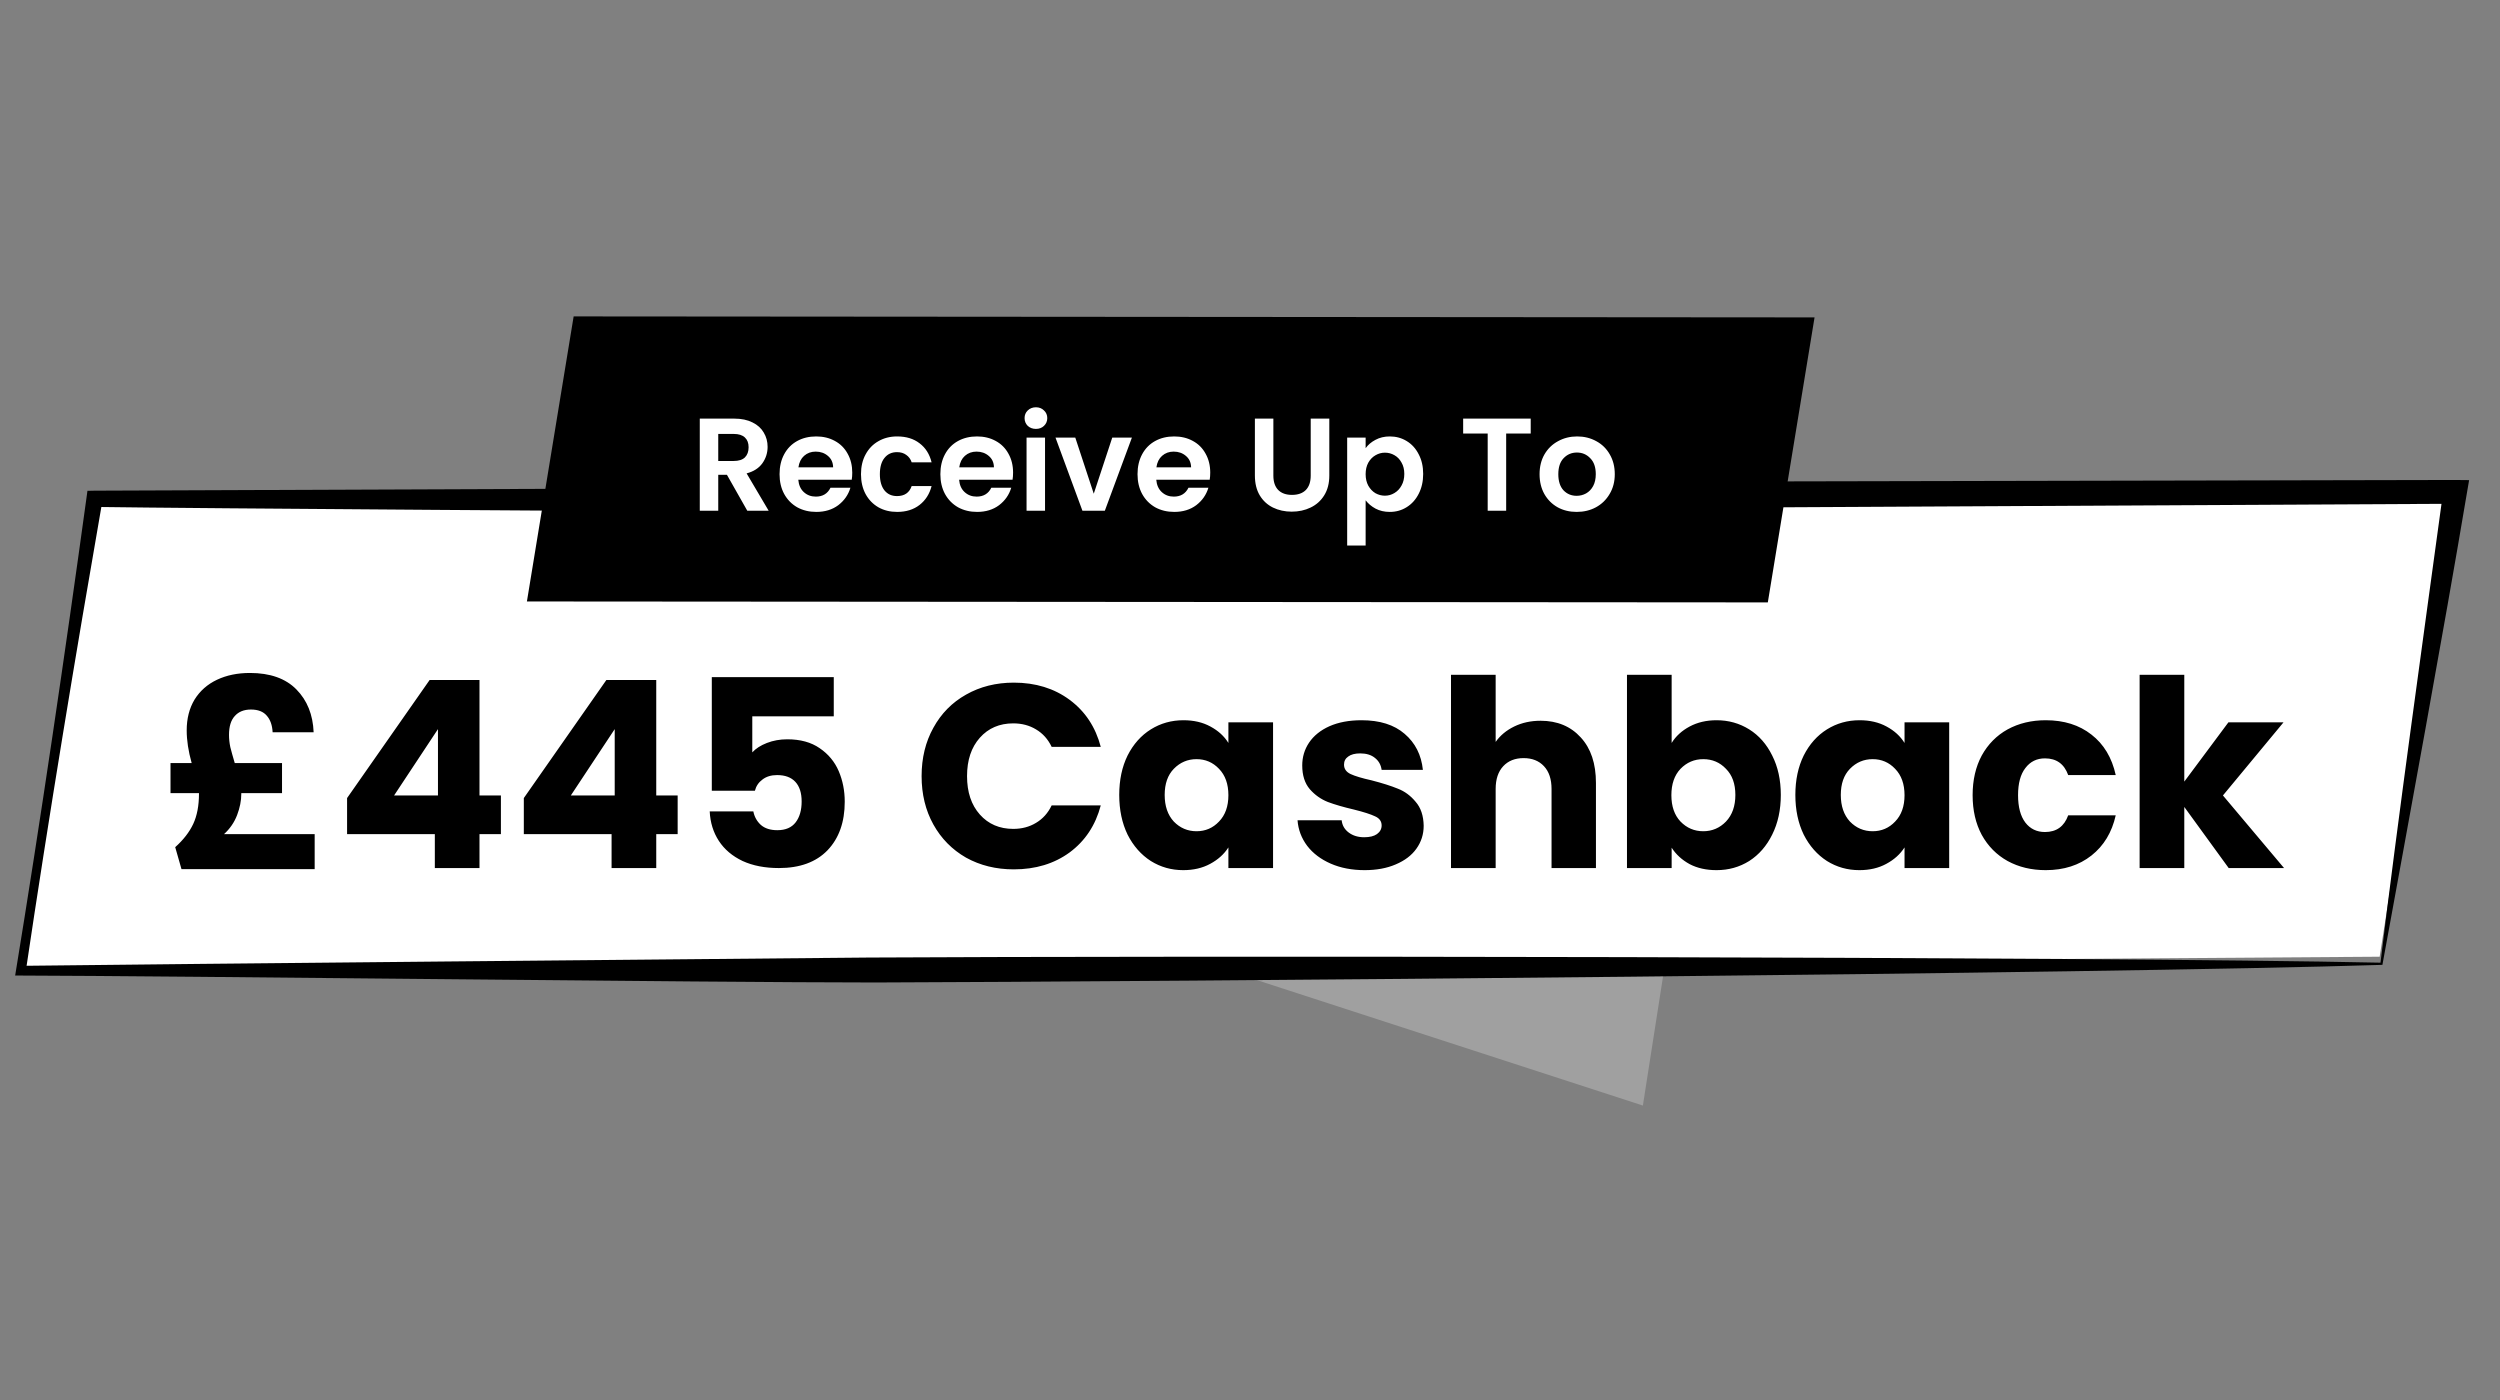 <svg width="225" height="126" viewBox="0 0 225 126" fill="none" xmlns="http://www.w3.org/2000/svg">
<rect x="0" y="0" width="225" height="126" fill="#808080" stroke="none"/>
<path opacity="0.25" d="M47.865 67.004L147.86 99.501L153.526 63.193L53.531 30.696L47.865 67.004Z" fill="white"/>
<path d="M214.17 86.104L1.885 87.607L8.486 45.308L220.746 43.965L214.17 86.104Z" fill="white"/>
<path d="M214.417 86.837C189.081 87.648 104.209 88.345 78.78 88.424C63.265 88.422 16.811 87.84 1.364 87.797C3.649 73.863 5.865 58.769 7.787 44.779L7.87 44.175L8.502 44.161L54.35 43.976C86.671 43.426 122.025 43.063 154.268 43.338L220.953 43.198L222.221 43.211L222.011 44.432C219.952 56.717 216.686 74.418 214.418 86.834L214.417 86.837ZM214.244 86.638C215.745 74.19 218.234 56.346 219.904 44.108L220.963 45.339L154.281 45.689C127.534 46.175 96.667 46.202 69.736 46.081C61.101 46.044 17.23 45.757 8.514 45.624L9.228 45.009C6.833 58.74 4.362 73.643 2.317 87.432L1.88 86.925C17.071 86.742 62.999 86.317 78.169 86.179C103.882 86.023 188.454 86.081 214.246 86.641L214.244 86.638Z" fill="black"/>
<path d="M159.104 54.216L47.422 54.132L51.628 28.477L163.31 28.566L159.104 54.216Z" fill="black"/>
<path d="M28.32 75.07L28.32 78.219L16.333 78.219L15.769 76.245C16.505 75.587 17.046 74.889 17.391 74.153C17.735 73.416 17.908 72.507 17.908 71.426L17.908 71.379L15.346 71.379L15.346 68.676L17.25 68.676C16.952 67.611 16.803 66.631 16.803 65.738C16.803 64.672 17.038 63.748 17.508 62.965C17.994 62.181 18.668 61.586 19.53 61.178C20.391 60.771 21.379 60.567 22.491 60.567C24.309 60.567 25.704 61.06 26.675 62.048C27.647 63.035 28.164 64.32 28.227 65.903L24.536 65.903C24.505 65.276 24.332 64.782 24.019 64.422C23.706 64.046 23.228 63.858 22.585 63.858C21.958 63.858 21.473 64.053 21.128 64.445C20.783 64.821 20.611 65.385 20.611 66.138C20.611 66.498 20.65 66.866 20.728 67.242C20.822 67.618 20.956 68.096 21.128 68.676L25.382 68.676L25.382 71.379L21.716 71.379L21.716 71.45C21.716 72.061 21.59 72.696 21.34 73.354C21.089 74.012 20.697 74.584 20.164 75.07L28.32 75.07ZM31.237 75.07L31.237 71.826L38.665 61.202L43.154 61.202L43.154 71.591L45.082 71.591L45.082 75.07L43.154 75.07L43.154 78.125L39.135 78.125L39.135 75.07L31.237 75.07ZM39.417 65.621L35.468 71.591L39.417 71.591L39.417 65.621ZM47.144 75.07L47.144 71.826L54.572 61.202L59.062 61.202L59.062 71.591L60.989 71.591L60.989 75.07L59.062 75.07L59.062 78.125L55.042 78.125L55.042 75.07L47.144 75.07ZM55.324 65.621L51.375 71.591L55.324 71.591L55.324 65.621ZM75.039 64.469L67.706 64.469L67.706 67.713C68.019 67.368 68.458 67.086 69.022 66.866C69.586 66.647 70.197 66.537 70.855 66.537C72.031 66.537 73.002 66.804 73.77 67.336C74.553 67.869 75.125 68.559 75.486 69.405C75.846 70.251 76.026 71.168 76.026 72.155C76.026 73.988 75.509 75.446 74.475 76.527C73.441 77.593 71.984 78.125 70.103 78.125C68.85 78.125 67.76 77.914 66.836 77.491C65.911 77.052 65.198 76.448 64.697 75.681C64.196 74.913 63.921 74.028 63.874 73.025L67.8 73.025C67.894 73.51 68.121 73.918 68.481 74.247C68.842 74.56 69.335 74.717 69.962 74.717C70.699 74.717 71.247 74.482 71.608 74.012C71.968 73.542 72.148 72.915 72.148 72.131C72.148 71.364 71.96 70.776 71.584 70.369C71.208 69.961 70.659 69.757 69.939 69.757C69.406 69.757 68.967 69.891 68.622 70.157C68.278 70.408 68.05 70.745 67.941 71.168L64.062 71.168L64.062 60.943L75.039 60.943L75.039 64.469ZM82.944 69.851C82.944 68.222 83.297 66.772 84.002 65.503C84.707 64.218 85.686 63.223 86.94 62.518C88.209 61.797 89.643 61.437 91.241 61.437C93.2 61.437 94.877 61.954 96.272 62.988C97.666 64.022 98.599 65.433 99.069 67.219L94.65 67.219C94.321 66.529 93.85 66.004 93.239 65.644C92.644 65.284 91.962 65.103 91.194 65.103C89.957 65.103 88.954 65.534 88.186 66.396C87.418 67.258 87.034 68.41 87.034 69.851C87.034 71.293 87.418 72.445 88.186 73.307C88.954 74.169 89.957 74.6 91.194 74.6C91.962 74.6 92.644 74.419 93.239 74.059C93.85 73.698 94.321 73.174 94.65 72.484L99.069 72.484C98.599 74.27 97.666 75.681 96.272 76.715C94.877 77.734 93.2 78.243 91.241 78.243C89.643 78.243 88.209 77.89 86.94 77.185C85.686 76.464 84.707 75.469 84.002 74.2C83.297 72.931 82.944 71.481 82.944 69.851ZM100.731 71.544C100.731 70.196 100.982 69.013 101.483 67.995C102 66.976 102.697 66.192 103.575 65.644C104.453 65.096 105.432 64.821 106.513 64.821C107.438 64.821 108.245 65.009 108.934 65.385C109.639 65.762 110.18 66.255 110.556 66.866L110.556 65.009L114.575 65.009L114.575 78.125L110.556 78.125L110.556 76.268C110.164 76.879 109.616 77.373 108.911 77.749C108.221 78.125 107.414 78.313 106.49 78.313C105.424 78.313 104.453 78.039 103.575 77.491C102.697 76.927 102 76.135 101.483 75.117C100.982 74.082 100.731 72.891 100.731 71.544ZM110.556 71.567C110.556 70.564 110.274 69.773 109.71 69.193C109.161 68.614 108.488 68.324 107.688 68.324C106.889 68.324 106.208 68.614 105.643 69.193C105.095 69.757 104.821 70.541 104.821 71.544C104.821 72.547 105.095 73.346 105.643 73.941C106.208 74.521 106.889 74.811 107.688 74.811C108.488 74.811 109.161 74.521 109.71 73.941C110.274 73.362 110.556 72.57 110.556 71.567ZM122.819 78.313C121.675 78.313 120.656 78.117 119.763 77.726C118.87 77.334 118.165 76.801 117.648 76.127C117.131 75.438 116.841 74.67 116.778 73.824L120.75 73.824C120.797 74.278 121.009 74.647 121.385 74.929C121.761 75.211 122.223 75.352 122.772 75.352C123.273 75.352 123.657 75.258 123.924 75.07C124.206 74.866 124.347 74.607 124.347 74.294C124.347 73.918 124.151 73.644 123.759 73.471C123.367 73.283 122.733 73.079 121.855 72.86C120.915 72.641 120.131 72.413 119.505 72.178C118.878 71.928 118.337 71.544 117.883 71.027C117.428 70.494 117.201 69.781 117.201 68.888C117.201 68.136 117.405 67.454 117.812 66.843C118.235 66.216 118.846 65.722 119.646 65.362C120.461 65.002 121.424 64.821 122.537 64.821C124.182 64.821 125.475 65.229 126.415 66.044C127.371 66.859 127.919 67.94 128.06 69.287L124.347 69.287C124.284 68.833 124.08 68.472 123.736 68.206C123.406 67.94 122.968 67.806 122.419 67.806C121.949 67.806 121.589 67.9 121.338 68.089C121.087 68.261 120.962 68.504 120.962 68.817C120.962 69.193 121.158 69.475 121.55 69.663C121.957 69.852 122.584 70.04 123.43 70.228C124.402 70.478 125.193 70.729 125.804 70.98C126.415 71.215 126.948 71.606 127.402 72.155C127.872 72.688 128.115 73.409 128.131 74.317C128.131 75.085 127.912 75.775 127.473 76.386C127.05 76.981 126.431 77.451 125.616 77.796C124.817 78.141 123.884 78.313 122.819 78.313ZM138.652 64.868C140.157 64.868 141.363 65.37 142.272 66.373C143.181 67.36 143.635 68.723 143.635 70.463L143.635 78.125L139.639 78.125L139.639 71.003C139.639 70.126 139.412 69.444 138.958 68.958C138.503 68.472 137.892 68.23 137.124 68.23C136.357 68.23 135.745 68.472 135.291 68.958C134.837 69.444 134.609 70.126 134.609 71.003L134.609 78.125L130.59 78.125L130.59 60.731L134.609 60.731L134.609 66.772C135.017 66.192 135.573 65.73 136.278 65.385C136.983 65.041 137.775 64.868 138.652 64.868ZM150.448 66.866C150.824 66.255 151.365 65.762 152.07 65.385C152.775 65.009 153.582 64.821 154.491 64.821C155.572 64.821 156.551 65.096 157.429 65.644C158.306 66.192 158.996 66.976 159.497 67.995C160.014 69.013 160.273 70.196 160.273 71.544C160.273 72.891 160.014 74.082 159.497 75.117C158.996 76.135 158.306 76.927 157.429 77.491C156.551 78.039 155.572 78.313 154.491 78.313C153.566 78.313 152.759 78.133 152.07 77.773C151.38 77.397 150.84 76.903 150.448 76.292L150.448 78.125L146.428 78.125L146.428 60.731L150.448 60.731L150.448 66.866ZM156.183 71.544C156.183 70.541 155.901 69.757 155.337 69.193C154.788 68.614 154.107 68.324 153.292 68.324C152.493 68.324 151.811 68.614 151.247 69.193C150.699 69.773 150.424 70.564 150.424 71.567C150.424 72.57 150.699 73.362 151.247 73.941C151.811 74.521 152.493 74.811 153.292 74.811C154.091 74.811 154.773 74.521 155.337 73.941C155.901 73.346 156.183 72.547 156.183 71.544ZM161.582 71.544C161.582 70.196 161.833 69.013 162.335 67.995C162.852 66.976 163.549 66.192 164.427 65.644C165.304 65.096 166.283 64.821 167.365 64.821C168.289 64.821 169.096 65.009 169.786 65.385C170.491 65.762 171.031 66.255 171.408 66.866L171.408 65.009L175.427 65.009L175.427 78.125L171.408 78.125L171.408 76.268C171.016 76.879 170.467 77.373 169.762 77.749C169.073 78.125 168.266 78.313 167.341 78.313C166.276 78.313 165.304 78.039 164.427 77.491C163.549 76.927 162.852 76.135 162.335 75.117C161.833 74.082 161.582 72.891 161.582 71.544ZM171.408 71.567C171.408 70.564 171.125 69.773 170.561 69.193C170.013 68.614 169.339 68.324 168.54 68.324C167.741 68.324 167.059 68.614 166.495 69.193C165.947 69.757 165.672 70.541 165.672 71.544C165.672 72.547 165.947 73.346 166.495 73.941C167.059 74.521 167.741 74.811 168.54 74.811C169.339 74.811 170.013 74.521 170.561 73.941C171.125 73.362 171.408 72.57 171.408 71.567ZM177.536 71.567C177.536 70.204 177.81 69.013 178.358 67.995C178.922 66.976 179.698 66.192 180.685 65.644C181.688 65.096 182.832 64.821 184.117 64.821C185.762 64.821 187.134 65.252 188.23 66.114C189.343 66.976 190.072 68.19 190.416 69.757L186.138 69.757C185.778 68.754 185.081 68.253 184.046 68.253C183.31 68.253 182.722 68.543 182.284 69.123C181.845 69.687 181.625 70.502 181.625 71.567C181.625 72.633 181.845 73.456 182.284 74.035C182.722 74.6 183.31 74.882 184.046 74.882C185.081 74.882 185.778 74.38 186.138 73.377L190.416 73.377C190.072 74.913 189.343 76.12 188.23 76.997C187.118 77.874 185.747 78.313 184.117 78.313C182.832 78.313 181.688 78.039 180.685 77.491C179.698 76.942 178.922 76.159 178.358 75.14C177.81 74.121 177.536 72.931 177.536 71.567ZM200.582 78.125L196.586 72.625L196.586 78.125L192.566 78.125L192.566 60.731L196.586 60.731L196.586 70.345L200.558 65.009L205.518 65.009L200.064 71.591L205.565 78.125L200.582 78.125Z" fill="black"/>
<path d="M67.255 45.965L65.426 42.735L64.642 42.735L64.642 45.965L62.98 45.965L62.98 37.676L66.091 37.676C66.732 37.676 67.278 37.791 67.73 38.021C68.181 38.242 68.517 38.547 68.739 38.935C68.969 39.315 69.084 39.743 69.084 40.218C69.084 40.764 68.925 41.259 68.609 41.702C68.292 42.138 67.821 42.438 67.195 42.605L69.179 45.965L67.255 45.965ZM64.642 41.488L66.032 41.488C66.483 41.488 66.819 41.381 67.041 41.168C67.263 40.946 67.374 40.641 67.374 40.253C67.374 39.873 67.263 39.58 67.041 39.374C66.819 39.161 66.483 39.054 66.032 39.054L64.642 39.054L64.642 41.488ZM76.703 42.533C76.703 42.771 76.688 42.985 76.656 43.175L71.846 43.175C71.886 43.65 72.052 44.022 72.345 44.291C72.638 44.56 72.998 44.695 73.426 44.695C74.043 44.695 74.483 44.429 74.744 43.899L76.537 43.899C76.347 44.532 75.983 45.055 75.445 45.467C74.906 45.87 74.245 46.072 73.461 46.072C72.828 46.072 72.258 45.934 71.751 45.657C71.252 45.372 70.861 44.972 70.576 44.457C70.298 43.943 70.16 43.349 70.16 42.676C70.16 41.995 70.298 41.397 70.576 40.883C70.853 40.368 71.24 39.972 71.739 39.695C72.238 39.418 72.812 39.279 73.461 39.279C74.087 39.279 74.645 39.414 75.136 39.683C75.635 39.952 76.019 40.336 76.288 40.835C76.565 41.326 76.703 41.892 76.703 42.533ZM74.981 42.058C74.974 41.631 74.819 41.29 74.518 41.037C74.217 40.776 73.849 40.645 73.414 40.645C73.002 40.645 72.654 40.772 72.369 41.025C72.092 41.271 71.921 41.615 71.858 42.058L74.981 42.058ZM77.489 42.676C77.489 41.995 77.628 41.401 77.905 40.895C78.182 40.38 78.566 39.984 79.057 39.707C79.548 39.422 80.11 39.279 80.743 39.279C81.559 39.279 82.232 39.485 82.762 39.897C83.3 40.301 83.661 40.871 83.843 41.607L82.05 41.607C81.955 41.322 81.792 41.1 81.563 40.942C81.341 40.776 81.064 40.693 80.731 40.693C80.256 40.693 79.88 40.867 79.603 41.215C79.326 41.556 79.188 42.042 79.188 42.676C79.188 43.301 79.326 43.788 79.603 44.137C79.88 44.477 80.256 44.647 80.731 44.647C81.404 44.647 81.844 44.346 82.05 43.745L83.843 43.745C83.661 44.457 83.3 45.023 82.762 45.443C82.224 45.862 81.551 46.072 80.743 46.072C80.11 46.072 79.548 45.934 79.057 45.657C78.566 45.372 78.182 44.976 77.905 44.469C77.628 43.955 77.489 43.357 77.489 42.676ZM91.177 42.533C91.177 42.771 91.161 42.985 91.129 43.175L86.32 43.175C86.359 43.65 86.525 44.022 86.819 44.291C87.111 44.56 87.472 44.695 87.899 44.695C88.517 44.695 88.956 44.429 89.217 43.899L91.011 43.899C90.821 44.532 90.456 45.055 89.918 45.467C89.38 45.87 88.719 46.072 87.935 46.072C87.301 46.072 86.731 45.934 86.225 45.657C85.726 45.372 85.334 44.972 85.049 44.457C84.772 43.943 84.633 43.349 84.633 42.676C84.633 41.995 84.772 41.397 85.049 40.883C85.326 40.368 85.714 39.972 86.213 39.695C86.712 39.418 87.286 39.279 87.935 39.279C88.56 39.279 89.118 39.414 89.609 39.683C90.108 39.952 90.492 40.336 90.761 40.835C91.038 41.326 91.177 41.892 91.177 42.533ZM89.455 42.058C89.447 41.631 89.293 41.29 88.992 41.037C88.691 40.776 88.323 40.645 87.887 40.645C87.476 40.645 87.127 40.772 86.842 41.025C86.565 41.271 86.395 41.615 86.332 42.058L89.455 42.058ZM93.234 38.602C92.941 38.602 92.695 38.511 92.497 38.329C92.307 38.139 92.212 37.906 92.212 37.629C92.212 37.352 92.307 37.122 92.497 36.94C92.695 36.75 92.941 36.655 93.234 36.655C93.526 36.655 93.768 36.75 93.958 36.94C94.156 37.122 94.255 37.352 94.255 37.629C94.255 37.906 94.156 38.139 93.958 38.329C93.768 38.511 93.526 38.602 93.234 38.602ZM94.053 39.386L94.053 45.965L92.39 45.965L92.39 39.386L94.053 39.386ZM98.439 44.434L100.102 39.386L101.871 39.386L99.436 45.965L97.418 45.965L94.995 39.386L96.776 39.386L98.439 44.434ZM108.921 42.533C108.921 42.771 108.905 42.985 108.873 43.175L104.064 43.175C104.103 43.65 104.269 44.022 104.562 44.291C104.855 44.56 105.216 44.695 105.643 44.695C106.261 44.695 106.7 44.429 106.961 43.899L108.755 43.899C108.565 44.532 108.2 45.055 107.662 45.467C107.124 45.87 106.463 46.072 105.679 46.072C105.045 46.072 104.475 45.934 103.969 45.657C103.47 45.372 103.078 44.972 102.793 44.457C102.516 43.943 102.377 43.349 102.377 42.676C102.377 41.995 102.516 41.397 102.793 40.883C103.07 40.368 103.458 39.972 103.957 39.695C104.456 39.418 105.03 39.279 105.679 39.279C106.304 39.279 106.862 39.414 107.353 39.683C107.852 39.952 108.236 40.336 108.505 40.835C108.782 41.326 108.921 41.892 108.921 42.533ZM107.199 42.058C107.191 41.631 107.037 41.29 106.736 41.037C106.435 40.776 106.067 40.645 105.631 40.645C105.22 40.645 104.871 40.772 104.586 41.025C104.309 41.271 104.139 41.615 104.076 42.058L107.199 42.058ZM114.603 37.676L114.603 42.806C114.603 43.369 114.749 43.8 115.042 44.101C115.335 44.394 115.747 44.54 116.277 44.54C116.816 44.54 117.231 44.394 117.524 44.101C117.817 43.8 117.964 43.369 117.964 42.806L117.964 37.676L119.638 37.676L119.638 42.795C119.638 43.499 119.484 44.097 119.175 44.588C118.874 45.071 118.467 45.435 117.952 45.68C117.445 45.926 116.879 46.049 116.254 46.049C115.636 46.049 115.074 45.926 114.567 45.68C114.069 45.435 113.673 45.071 113.38 44.588C113.087 44.097 112.94 43.499 112.94 42.795L112.94 37.676L114.603 37.676ZM122.907 40.336C123.121 40.035 123.414 39.786 123.786 39.588C124.166 39.382 124.598 39.279 125.08 39.279C125.643 39.279 126.149 39.418 126.601 39.695C127.06 39.972 127.42 40.368 127.681 40.883C127.95 41.389 128.085 41.979 128.085 42.652C128.085 43.325 127.95 43.923 127.681 44.445C127.42 44.96 127.06 45.36 126.601 45.645C126.149 45.93 125.643 46.072 125.08 46.072C124.598 46.072 124.17 45.973 123.798 45.775C123.434 45.578 123.137 45.328 122.907 45.027L122.907 49.101L121.245 49.101L121.245 39.386L122.907 39.386L122.907 40.336ZM126.387 42.652C126.387 42.256 126.304 41.916 126.137 41.631C125.979 41.338 125.765 41.116 125.496 40.966C125.235 40.815 124.95 40.74 124.641 40.74C124.34 40.74 124.055 40.819 123.786 40.978C123.525 41.128 123.311 41.35 123.145 41.643C122.986 41.936 122.907 42.28 122.907 42.676C122.907 43.072 122.986 43.416 123.145 43.709C123.311 44.002 123.525 44.228 123.786 44.386C124.055 44.536 124.34 44.612 124.641 44.612C124.95 44.612 125.235 44.532 125.496 44.374C125.765 44.216 125.979 43.99 126.137 43.697C126.304 43.404 126.387 43.056 126.387 42.652ZM137.764 37.676L137.764 39.018L135.555 39.018L135.555 45.965L133.892 45.965L133.892 39.018L131.684 39.018L131.684 37.676L137.764 37.676ZM141.898 46.072C141.265 46.072 140.695 45.934 140.188 45.657C139.682 45.372 139.282 44.972 138.989 44.457C138.704 43.943 138.561 43.349 138.561 42.676C138.561 42.003 138.708 41.409 139.001 40.895C139.302 40.38 139.709 39.984 140.224 39.707C140.739 39.422 141.313 39.279 141.946 39.279C142.579 39.279 143.153 39.422 143.668 39.707C144.182 39.984 144.586 40.38 144.879 40.895C145.18 41.409 145.33 42.003 145.33 42.676C145.33 43.349 145.176 43.943 144.867 44.457C144.566 44.972 144.155 45.372 143.632 45.657C143.118 45.934 142.54 46.072 141.898 46.072ZM141.898 44.623C142.199 44.623 142.48 44.552 142.742 44.41C143.011 44.259 143.225 44.038 143.383 43.745C143.541 43.452 143.62 43.096 143.62 42.676C143.62 42.05 143.454 41.571 143.122 41.239C142.797 40.898 142.397 40.728 141.922 40.728C141.447 40.728 141.047 40.898 140.723 41.239C140.406 41.571 140.248 42.05 140.248 42.676C140.248 43.301 140.402 43.784 140.711 44.125C141.028 44.457 141.423 44.623 141.898 44.623Z" fill="white"/>
</svg>
